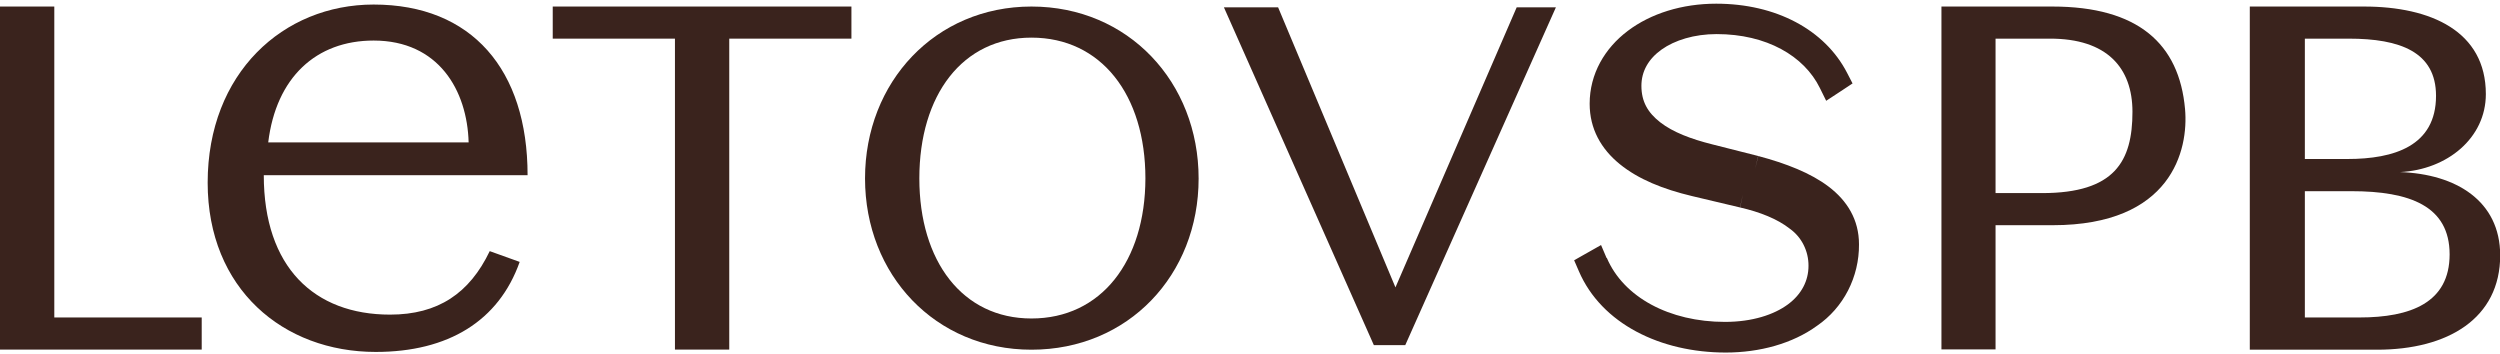 <?xml version="1.0" encoding="UTF-8"?> <svg xmlns="http://www.w3.org/2000/svg" width="530" height="75" viewBox="0 0 530 75" fill="none"><g clip-path="url(#clip0_471_58)"><path d="M117.18 8.193H143.089V74.111H154.602V8.193H180.502V1.386H117.18V8.193Z" fill="#3A231D"></path><path d="M11.513 1.386H0V67.303V74.111H11.513H42.762V67.303H11.513V1.386Z" fill="#3A231D"></path><path d="M295.835 60.926L270.959 1.558H259.471L291.253 73.162H297.918L329.85 1.558H321.536L295.835 60.926Z" fill="#3A231D"></path><path d="M79.207 0.963C60.046 0.963 44.025 15.491 44.025 38.73C44.025 61.245 60.046 74.61 79.656 74.61C95.043 74.61 105.74 68.044 110.172 55.524L103.824 53.24C99.534 62.193 92.861 66.7 82.697 66.7C66.627 66.7 55.922 56.652 55.922 37.136H111.847C111.847 14.767 100.017 0.963 79.207 0.963ZM56.863 30.191C58.529 16.404 67.043 8.597 79.207 8.597C92.977 8.597 99.051 19.144 99.35 30.191H56.863Z" fill="#3A231D"></path><path d="M435.104 1.386H411.586V74.067H423.057V47.743H435.187C460.346 47.743 464.012 31.837 463.229 23.117C461.996 9.253 453.24 1.386 435.104 1.386ZM432.921 40.936H423.057V8.193H434.529C446.7 8.15 452.082 14.405 452.082 23.703C452.082 34.181 448.342 40.936 432.921 40.936Z" fill="#3A231D"></path><path d="M508.814 36.481C518.811 35.973 527 29.269 527 19.946C527 6.625 515.337 1.386 501.175 1.386H476.957V74.136H503.932C518.928 74.136 530.041 67.527 530.041 54.102C530 42.599 520.702 36.895 508.814 36.481ZM488.629 8.193H497.951C508.781 8.193 516.437 10.985 516.437 20.317C516.437 30.975 507.506 33.707 497.684 33.707H488.629V8.193ZM500.192 67.303H488.629V40.531H498.492C510.889 40.531 519.319 43.676 519.319 53.93C519.319 64.184 511.047 67.303 500.192 67.303Z" fill="#3A231D"></path><path d="M368.877 44.003H368.894L368.91 44.011L369.485 41.315L368.877 44.003Z" fill="#3A231D"></path><path d="M372.762 33.077L372.746 33.068H372.729L372.096 35.748L372.762 33.077Z" fill="#3A231D"></path><path d="M387.684 39.575C383.885 36.679 378.653 34.654 372.763 33.078L372.097 35.757L372.73 33.069L362.966 30.596L362.35 33.241V33.284L362.975 30.596C358.509 29.484 354.644 28.011 351.986 25.943C349.329 23.875 347.979 21.531 347.979 18.188C347.979 15.12 349.479 12.484 352.261 10.502C355.044 8.52 359.193 7.227 363.924 7.227C374.513 7.227 382.469 11.855 385.81 18.653L387.151 21.367L389.65 19.73L390.658 19.067L392.741 17.688L391.575 15.431C386.859 6.314 376.529 0.782 363.841 0.782C356.577 0.782 349.962 2.867 345.088 6.547C340.215 10.226 337.007 15.637 337.007 21.997C337.007 27.33 339.448 31.587 343.389 34.792C347.329 37.998 352.553 40.1 358.701 41.565L368.873 43.978L369.481 41.289L368.906 43.986C373.072 44.943 376.821 46.416 379.436 48.484C380.669 49.362 381.675 50.539 382.366 51.912C383.057 53.285 383.413 54.812 383.402 56.36C383.402 59.505 381.944 62.392 379.02 64.546C376.096 66.7 371.522 68.242 365.691 68.242C353.919 68.242 344.197 63.012 340.648 54.679L338.149 55.817L340.598 54.705L339.423 51.948L336.866 53.396L335.858 53.964L333.717 55.179L334.725 57.506C339.54 68.664 352.061 74.739 365.857 74.739C373.022 74.739 380.02 72.852 385.243 69.044C387.988 67.159 390.236 64.596 391.784 61.587C393.331 58.578 394.13 55.218 394.107 51.81C394.107 46.563 391.6 42.556 387.684 39.575Z" fill="#3A231D"></path><path d="M218.668 1.386C198.299 1.386 183.387 17.37 183.387 37.826C183.387 58.282 198.299 74.136 218.668 74.136C239.195 74.136 254.107 58.299 254.107 37.852C254.107 17.404 239.195 1.386 218.668 1.386ZM218.668 67.519C204.056 67.519 194.9 55.395 194.9 37.826C194.9 20.11 204.064 7.977 218.668 7.977C233.438 7.977 242.827 20.11 242.827 37.826C242.794 55.395 233.438 67.519 218.668 67.519Z" fill="#3A231D"></path></g><defs><clipPath id="clip0_471_58"><rect width="530" height="74" fill="white" transform="translate(0 0.747)"></rect></clipPath></defs></svg> 